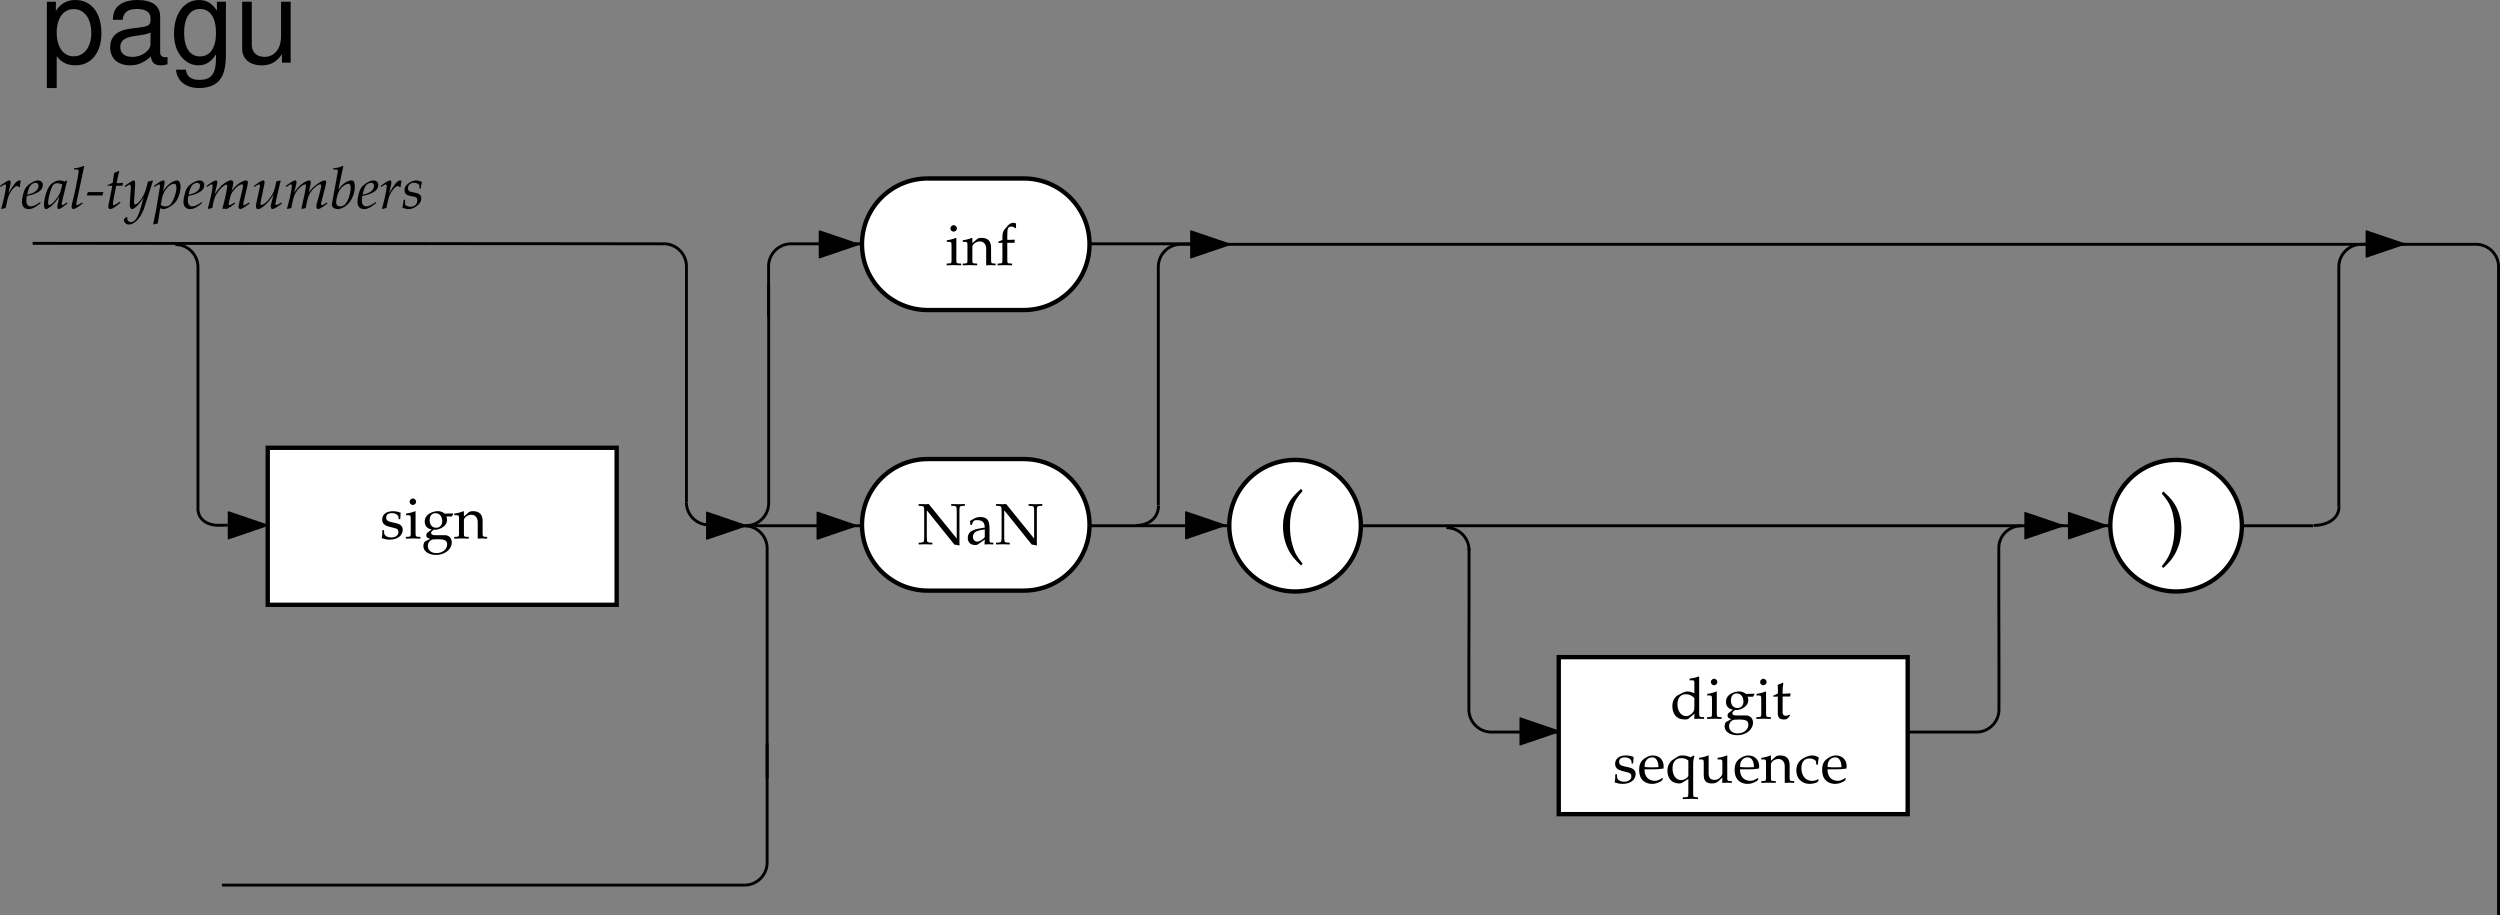 <svg xmlns="http://www.w3.org/2000/svg" xmlns:xlink="http://www.w3.org/1999/xlink" width="429.897" height="157.399"><rect width="100%" height="100%" fill="#808080" stroke="none"/><defs><path id="a" d="M3.688-3.656c.015-.375.062-.672.156-1.11a.705.705 0 0 0-.203-.046c-.313 0-.625.234-.985.75l-.265.375c-.391.562-.516.78-.672 1.124l.078-.406c.047-.234.125-.625.187-.844l.063-.265c.031-.188.047-.297.047-.422 0-.203-.078-.313-.219-.313-.219 0-.594.204-1.328.735l-.281.203.062.188.328-.204c.281-.171.39-.234.469-.234.11 0 .172.094.172.219 0 .594-.422 2.64-.828 3.922l.094.078c.156-.047.312-.078.546-.14l.125-.017.266-1.203c.188-.828.406-1.359.844-1.921.36-.454.61-.657.844-.657.14 0 .25.047.359.188zm0 0"/><path id="b" d="m3.281-1.11-.234.173c-.531.375-1.016.578-1.375.578-.484 0-.766-.375-.766-.985 0-.25.031-.5.078-.797l.829-.203c.171-.031.437-.14.687-.25.844-.36 1.234-.828 1.234-1.453 0-.469-.328-.766-.828-.766-.656 0-1.765.688-2.156 1.329-.297.5-.594 1.671-.594 2.359 0 .766.422 1.234 1.14 1.234.579 0 1.126-.265 2.063-1.03zM1.125-2.733c.172-.704.375-1.125.672-1.391.172-.156.484-.281.719-.281.296 0 .484.203.484.515 0 .454-.344.922-.875 1.172a4.87 4.87 0 0 1-1.078.344Zm0 0"/><path id="c" d="m4.016-4.719-.094-.093-.328.187c-.406-.156-.578-.188-.86-.188-.28 0-.468.047-.75.172-.609.313-.937.61-1.187 1.094-.453.89-.75 2.094-.75 2.875 0 .438.14.781.328.781.219 0 .61-.218.984-.562.422-.36.813-.828 1.344-1.594L2.422-.766a1.905 1.905 0 0 0-.063.5c0 .235.094.36.235.36.234 0 .64-.281 1.469-.938l-.079-.219-.125.11c-.312.265-.468.36-.625.36-.093 0-.14-.079-.14-.235v-.11zm-.829.578c-.218 1.094-.406 1.61-.75 2.125-.562.844-1.171 1.422-1.5 1.422-.125 0-.171-.125-.171-.39 0-.657.28-1.813.625-2.61.234-.562.468-.734.953-.734.219 0 .422.031.844.187zm0 0"/><path id="d" d="m2.516-7.219-.125-.11c-.516.266-.875.345-1.594.423l-.047.203h.484c.235 0 .329.078.329.219 0 .046 0 .046-.016.265L1.516-6c-.063.547-.672 3.656-.829 4.156l-.14.532c-.14.5-.188.796-.188 1.015 0 .234.11.39.297.39.266 0 .64-.218 1.61-.937l-.11-.187-.25.172c-.312.203-.515.296-.61.296-.077 0-.14-.093-.14-.203 0-.062.016-.125.047-.28l.016-.079Zm0 0"/><path id="e" d="M.188-2.234h2.671l.188-.579H.375Zm0 0"/><path id="f" d="M1.25-3.906.687-1.062C.688-1 .672-.97.641-.86c-.063.296-.079.421-.079.546 0 .25.11.407.297.407.344 0 .704-.188 1.485-.828l.14-.125.172-.125-.11-.188-.452.313c-.297.203-.485.296-.61.296-.078 0-.125-.078-.125-.203 0-.25.125-1.03.438-2.515l.125-.625h1.062l.11-.5A8.557 8.557 0 0 1 2-4.344c.156-.937.266-1.422.453-1.968l-.11-.141c-.202.11-.468.234-.78.36l-.25 1.687c-.47.218-.704.328-.875.375l-.032.125zm0 0"/><path id="g" d="M-.063 1.797c-.015.078-.015.14-.015.187 0 .422.375.782.812.782 1.063 0 2.172-1.25 2.75-3.094l1.422-4.406-.11-.079c-.28.11-.53.157-.75.188l-.343 1.313c-.125.468-.469 1.203-.797 1.687-.344.516-.844.953-1.062.953-.11 0-.188-.187-.188-.484v-.125l.14-1.938c.016-.312.048-.687.048-.969 0-.453-.078-.625-.25-.625-.125 0-.266.063-.75.391l-.813.563.11.171.5-.296c.203-.11.203-.11.25-.11.14 0 .218.172.218.516 0 .015 0 .062-.015.14L.937-1l-.015.406c0 .422.172.703.422.703.375 0 1.218-.843 1.968-1.984l-.5 1.719c-.5 1.765-1 2.5-1.703 2.5a.627.627 0 0 1-.625-.625c0-.047.016-.125.032-.219l-.11-.047Zm0 0"/><path id="h" d="M1.156-.031 1.234 0c.266.078.422.11.532.11.562 0 1.703-.735 2.14-1.36.406-.61.75-1.703.75-2.453 0-.672-.234-1.11-.593-1.11-.422 0-.954.25-1.47.72-.405.359-.609.609-.968 1.202l.234-1.187a2.54 2.54 0 0 0 .047-.438c0-.187-.078-.296-.218-.296-.204 0-.594.203-1.329.734l-.28.203.077.188.313-.204c.281-.171.39-.234.484-.234.094 0 .172.094.172.234 0 .094-.031.266-.047.375L.5-.078C.406.516.203 1.438.016 2.328l-.079.375.063.063c.219-.079.39-.11.734-.172Zm.282-1.625c.218-1.282 1.28-2.578 2.109-2.578.265 0 .39.218.39.671 0 .813-.406 2-.937 2.766-.203.281-.516.438-.938.438-.312 0-.546-.079-.812-.235zm0 0"/><path id="i" d="m.234-3.875.078.188.313-.204c.39-.25.406-.25.469-.25.11 0 .187.094.187.25 0 .516-.406 2.438-.828 3.875l.078.11c.25-.078.485-.14.703-.172.188-1.266.391-1.906.86-2.61.547-.828 1.281-1.453 1.734-1.453.11 0 .172.079.172.235 0 .203-.031.39-.11.719l-.515 2.124c-.094.375-.14.594-.14.75 0 .25.109.407.312.407.25 0 .64-.235 1.594-.938l-.094-.187-.266.172c-.297.203-.515.296-.61.296-.077 0-.124-.093-.124-.203 0-.046 0-.14.016-.187l.656-2.766c.078-.297.11-.562.11-.734 0-.234-.11-.36-.313-.36-.422 0-1.11.375-1.704.922-.374.344-.656.688-1.171 1.422l.375-1.61a1.63 1.63 0 0 0 .062-.405c0-.22-.078-.329-.234-.329-.203 0-.578.204-1.328.735zm0 0"/><path id="j" d="M3.328-.969c-.062.25-.11.5-.11.656 0 .25.11.407.298.407.25 0 .64-.219 1.609-.938l-.11-.187-.25.172c-.25.156-.5.265-.609.265-.093 0-.14-.062-.14-.172 0-.078.015-.171.046-.328l.016-.062c.234-1.11.547-2.407.844-3.578l-.078-.079-.672.157-.11.515c-.14.782-.39 1.454-.703 1.938C2.766-1.297 2-.593 1.594-.593c-.094 0-.14-.095-.14-.25 0-.157.015-.266.077-.532l.563-2.703c.031-.156.062-.297.062-.438 0-.187-.094-.296-.219-.296-.218 0-.593.203-1.343.734l-.281.203.078.188.312-.204c.281-.171.39-.234.485-.234.109 0 .171.094.171.203 0 .047-.015.125-.015.188L.704-.766a3.693 3.693 0 0 0-.032.47c0 .233.14.405.344.405.64 0 1.843-1.125 2.687-2.5zm0 0"/><path id="k" d="m7.297-1.031-.25.172c-.313.203-.516.296-.61.296-.078 0-.14-.093-.14-.203 0-.093.016-.187.078-.39l.75-2.969c.031-.172.063-.328.063-.422 0-.172-.094-.266-.25-.266-.297 0-.672.172-1.282.61-.625.437-1 .797-1.468 1.484l.296-1.375c.032-.203.063-.36.063-.422 0-.187-.094-.296-.25-.296-.313 0-.766.218-1.313.625-.437.343-.64.562-1.296 1.437l.328-1.328c.046-.156.062-.313.062-.438 0-.187-.078-.296-.234-.296-.203 0-.578.203-1.328.734l-.282.203.078.188.313-.204c.39-.25.406-.25.469-.25.11 0 .187.094.187.25 0 .516-.406 2.438-.828 3.875l.031.11.688-.157.219-1.015c.234-1.11.515-1.703 1.062-2.297.422-.469.86-.766 1.14-.766.079 0 .11.079.11.204 0 .374-.219 1.468-.625 3.25l-.156.671.047.11.687-.157.219-1.062c.156-.813.5-1.563.938-2.063.546-.609 1.046-.953 1.375-.953.078 0 .125.094.125.25 0 .25-.016.329-.25 1.25a31.838 31.838 0 0 1-.438 1.579 2.782 2.782 0 0 0-.125.75c0 .25.11.406.297.406.266 0 .594-.203 1.61-.938zm0 0"/><path id="l" d="m2.344-7.219-.11-.11c-.53.266-.875.345-1.609.423l-.031.203h.469c.25 0 .343.078.343.25 0 .078 0 .156-.015.234L.375-.703v.094c0 .39.469.718 1.031.718.36 0 .875-.187 1.297-.5.969-.671 1.625-2.046 1.625-3.375 0-.375-.094-.765-.203-.921a.5.5 0 0 0-.36-.125c-.234 0-.53.078-.812.218-.515.266-.86.563-1.469 1.36zm.875 2.985c.265 0 .39.218.39.718 0 .641-.203 1.5-.515 2.141-.328.688-.719 1.016-1.266 1.016-.453 0-.703-.235-.703-.657 0-.25.031-.53.125-.89.188-.797.438-1.297.828-1.703.328-.344.86-.625 1.14-.625zm0 0"/><path id="m" d="M.313-1.484C.266-.97.203-.625.092-.156a2.32 2.32 0 0 0 1.063.265c.5 0 .953-.171 1.469-.578.5-.406.719-.765.719-1.265 0-.563-.313-.829-1.063-.97l-.437-.093c-.594-.11-.782-.265-.782-.687 0-.532.438-.938 1.016-.938.406 0 .797.188.953.453v.547h.235c.03-.375.078-.578.187-1.125-.39-.187-.672-.266-1-.266-.515 0-1.14.282-1.61.766-.265.281-.374.531-.374.89 0 .563.312.876.969 1l.625.126c.453.078.609.25.609.656 0 .656-.469 1.078-1.172 1.078-.36 0-.656-.11-.938-.344v-.843zm0 0"/><path id="n" d="M.406-1.438c0 .704-.031 1-.11 1.391.532.172.907.25 1.376.25 1.312 0 2.234-.687 2.234-1.687 0-.313-.094-.532-.281-.735-.25-.25-.578-.375-1.469-.547-.812-.156-1.094-.359-1.094-.812 0-.5.344-.781.97-.781.671 0 1.171.343 1.171.812v.235h.281c.016-.579.032-.813.063-1.126-.547-.187-.89-.25-1.313-.25-1.156 0-1.859.547-1.859 1.454 0 .484.219.796.672 1.03.266.11.797.267 1.484.423.453.093.64.297.64.687 0 .547-.5.922-1.218.922-.719 0-1.25-.344-1.25-.844v-.421Zm0 0"/><path id="o" d="m1.875-4.656-.078-.032a6.23 6.23 0 0 1-1.563.407V-4h.36c.422.016.437.047.453.734v2.25c0 .641-.031.688-.375.72l-.469.03v.297C.906.016 1.203 0 1.453 0c.266 0 .563.016 1.25.031v-.297l-.453-.03c-.344-.048-.36-.063-.375-.72Zm-.453-2.219a.581.581 0 0 0-.563.563c0 .296.266.546.547.546.297 0 .563-.25.563-.546 0-.282-.266-.563-.547-.563zm0 0"/><path id="p" d="m5.188-3.781.25-.406-.032-.125-1.422.046a1.812 1.812 0 0 0-1.218-.421c-.454 0-.954.14-1.36.375-.562.328-.86.796-.86 1.421 0 .735.47 1.25 1.204 1.329l-.797.609a.694.694 0 0 0-.14.437c0 .282.171.438.656.579L.594.53c-.14.08-.281.44-.281.767 0 .906.89 1.531 2.171 1.531 1.5 0 2.704-.953 2.704-2.156C5.188-.063 4.702-.563 4-.563H2.406c-.531 0-.765-.125-.765-.39 0-.125.078-.235.328-.453.078-.063.093-.078.125-.11.11 0 .172.016.25.016.422 0 .953-.188 1.36-.484.452-.329.671-.72.671-1.25a1.35 1.35 0 0 0-.11-.547Zm-2.782-.563c.688 0 1.14.563 1.14 1.407 0 .656-.421 1.093-1.03 1.093-.672 0-1.125-.515-1.125-1.281 0-.781.375-1.219 1.015-1.219zM2.875.141c1.125 0 1.516.234 1.516.875 0 .859-.797 1.5-1.844 1.5-.875 0-1.469-.5-1.469-1.25 0-.454.266-.86.656-1.032.172-.078.454-.093 1.141-.093Zm0 0"/><path id="q" d="M4.094.031C4.562.016 4.719 0 4.89 0c.156 0 .328.016.828.031v-.297l-.407-.03c-.359-.032-.359-.079-.375-.72v-1.937c0-1.172-.546-1.735-1.671-1.735-.36 0-.579.063-.782.25l-.765.657v-.875l-.094-.032a5.902 5.902 0 0 1-1.563.407V-4h.376c.406.016.437.047.437.734v2.25c0 .641-.031.688-.36.72l-.453.03v.297C.704.016.985 0 1.298 0c.328 0 .61.016 1.25.031v-.297l-.453-.03c-.36-.032-.375-.079-.375-.72V-3.14c0-.453.656-.937 1.265-.937.672 0 1.11.5 1.11 1.266zm0 0"/><path id="r" d="M3.406-7.172c-.203-.078-.312-.11-.469-.11-.312 0-.64.157-.874.423l-.579.656c-.296.328-.421.75-.421 1.437v.422l-.688.313v.218l.688-.03v2.827c0 .641-.032.688-.375.72l-.454.03v.297C.938.016 1.22 0 1.484 0c.25 0 .547.016 1.25.031v-.297l-.468-.03c-.344-.048-.36-.063-.36-.72v-2.828h1.235l.062-.531-1.297.031v-.843c0-1.157.125-1.438.688-1.438.281 0 .453.078.703.281l.11-.062zm0 0"/><path id="s" d="M.172-.266v.297C.89.016 1.125 0 1.328 0c.188 0 .484.016 1.203.031v-.297l-.437-.03c-.469-.048-.5-.095-.516-.907v-4.64L6.312.046l.891.156V.078c-.016-.094-.016-.203-.016-.25v-5.516c0-.812.032-.859.5-.906l.438-.031v-.297c-.64.016-.969.031-1.188.031-.218 0-.484-.015-1.171-.03v.296l.437.031c.484.047.5.094.516.907v4.703L1.906-6.922l-.531.031-1.203-.03v.296l.437.031c.47.047.5.094.516.907v4.484c-.016.812-.047.86-.516.906zm0 0"/><path id="t" d="m3.234-.813-.046.844c.5-.015.64-.031.78-.031.126 0 .188 0 .532.016l.203.015v-.297l-.39-.03c-.25-.017-.266-.048-.266-.579v-1.828c0-1.453-.422-1.985-1.594-1.985-.437 0-.828.11-1.203.344l-.531.313v.656l.265.063.125-.313c.204-.469.313-.531.766-.531.938 0 1.328.36 1.36 1.281l-.985.172c-1.36.25-1.938.719-1.938 1.61 0 .765.47 1.218 1.266 1.218.188 0 .36-.031.422-.078Zm0-.421c-.28.406-.921.78-1.296.78-.422 0-.75-.358-.75-.796 0-.375.187-.719.484-.906.266-.156.812-.297 1.562-.406zm0 0"/><path id="v" d="M4.125-4.375c-.563-.25-.844-.313-1.188-.313-.28 0-.515.063-.765.188l-.875.453c-.594.313-.953 1.031-.953 1.89 0 .798.281 1.454.75 1.86.36.281.828.422 1.468.422.22 0 .438-.047.485-.078l1.11-.938-.048.922C4.563.016 4.734 0 4.875 0c.078 0 .234 0 .438.016.062 0 .25 0 .484.015v-.297l-.469-.03c-.344-.048-.36-.063-.375-.72v-6.171l-.078-.079c-.438.172-.781.25-1.563.375v.282h.563c.172 0 .25.109.25.406zm0 2.172c0 .64-.031.75-.156.969-.281.468-.766.78-1.235.78-.89 0-1.515-.843-1.515-2.046 0-1.078.547-1.719 1.437-1.719.39 0 .781.125 1.14.375.188.14.329.266.329.344Zm0 0"/><path id="w" d="M.984-3.813v2.876c0 .734.329 1.062 1.094 1.062.235 0 .469-.063.531-.125l.485-.531-.14-.172c-.25.156-.392.187-.579.187-.39 0-.563-.187-.563-.687v-2.61h1.282l.094-.546-1.376.062v-.39c0-.407.032-.829.125-1.407l-.125-.11c-.25.141-.546.266-.859.376A6.4 6.4 0 0 1 1-5.047v.703l-.781.36v.203zm0 0"/><path id="x" d="m4.375-.703-.14-.094c-.626.375-.86.469-1.298.469-.64 0-1.187-.297-1.468-.781-.188-.329-.266-.61-.282-1.188h1.47c.718 0 1.171-.047 1.796-.14.016-.141.031-.235.031-.36 0-1.14-.75-1.89-1.875-1.89-.359 0-.796.125-1.203.375-.812.468-1.14 1.078-1.14 2.125 0 .624.14 1.171.421 1.546.391.532 1.047.844 1.813.844.375 0 .734-.078 1.156-.266.25-.109.469-.234.516-.296zm-.781-1.969c-.516.016-.75.031-1.125.031-.469 0-.719-.015-1.266-.062 0-.469.047-.688.172-.953.219-.438.64-.703 1.11-.703.343 0 .609.125.78.406.22.328.297.61.329 1.281zm0 0"/><path id="y" d="M2.984 2.516v.296c.797-.015 1.11-.03 1.391-.03.281 0 .578.015 1.219.03v-.296l-.453-.032c-.344-.046-.36-.062-.375-.718v-4.954c.015-.624.078-1.046.234-1.374l-.188-.11-.5.313c-.5-.235-.921-.329-1.359-.329-.297 0-.64.063-.797.172l-.844.532C.688-3.563.345-2.906.345-2.047.344-.719 1.14.125 2.39.125A.946.946 0 0 0 2.89 0l1.046-.656v2.422c-.015.656-.03.671-.374.718Zm.954-3.72c0 .141-.25.407-.516.548-.235.14-.469.203-.719.203-.89 0-1.484-.813-1.484-2.031 0-1.094.562-1.735 1.515-1.735.5 0 .844.125 1.204.407zm0 0"/><path id="z" d="m5.031-4.656-.093-.032a5.902 5.902 0 0 1-1.563.407V-4h.375c.406.016.438.047.438.734v1.625c0 .22-.141.5-.375.735a1.3 1.3 0 0 1-.985.422c-.344 0-.625-.11-.781-.313-.14-.156-.219-.469-.219-.906v-2.953l-.094-.032a5.95 5.95 0 0 1-1.546.407V-4h.359c.406.016.437.047.437.734v1.672c0 .703.063 1.016.25 1.266.22.297.594.453 1.172.453.453 0 .828-.14 1.11-.39l.671-.626c0 .297 0 .485-.03.922.5-.015.655-.031.827-.031.141 0 .329.016.829.031v-.297l-.407-.03c-.36-.032-.375-.079-.375-.72zm0 0"/><path id="A" d="M3.984-3.11c0-.453.063-.874.141-1.234-.39-.234-.75-.343-1.156-.343-.485 0-1.031.187-1.64.562C.624-3.687.265-2.985.265-2.094c0 1.344.937 2.297 2.28 2.297.517 0 1.267-.187 1.376-.344l.203-.312-.094-.156c-.375.203-.687.296-1.047.296-1.109 0-1.843-.875-1.843-2.187 0-1.063.5-1.672 1.406-1.672.437 0 .906.188 1.094.453l.062.61zm0 0"/><path id="u" d="M4.219 2.719C3.203 1.469 2.844.797 2.484-.47c-.296-1-.437-2.047-.437-3.265 0-1.172.125-2.141.406-3.063.36-1.156.735-1.812 1.766-3l-.266-.36c-1.469 1.3-2.031 2.081-2.562 3.44-.375.938-.547 1.938-.547 3 0 1.5.344 2.922 1 4.172.515.938.953 1.484 2.11 2.563zm0 0"/><path id="B" d="M.719 3.016C1.688 2.094 2.094 1.64 2.516.953c.859-1.36 1.312-2.984 1.312-4.672a8.313 8.313 0 0 0-.547-3C2.75-8.079 2.171-8.844.72-10.156l-.266.36c1.016 1.202 1.39 1.858 1.766 3 .265.921.406 1.905.406 3.077 0 1.188-.14 2.25-.438 3.25C1.813.797 1.454 1.47.454 2.72zm0 0"/><path id="C" d="M1.078 4.36h1.688v-5.454C3.64-.016 4.625.453 5.984.453c2.72 0 4.47-2.172 4.47-5.516 0-3.515-1.72-5.718-4.5-5.718-1.407 0-2.548.64-3.329 1.875v-1.578H1.078Zm4.61-13.58c1.828 0 3.03 1.625 3.03 4.125 0 2.375-1.218 4-3.03 4-1.782 0-2.922-1.61-2.922-4.062 0-2.469 1.14-4.063 2.921-4.063zm0 0"/><path id="D" d="M10.703-.984c-.187.046-.265.046-.36.046-.577 0-.905-.296-.905-.828v-6.156c0-1.86-1.36-2.86-3.938-2.86-1.547 0-2.766.438-3.484 1.22-.47.546-.672 1.14-.72 2.187h1.688c.141-1.281.891-1.86 2.454-1.86 1.515 0 2.343.547 2.343 1.547v.454c-.015.718-.375.968-1.734 1.156-2.36.297-2.734.375-3.36.64C1.454-4.921.845-4 .845-2.64.844-.734 2.156.453 4.28.453 5.594.453 6.656 0 7.844-1.078 7.954 0 8.484.453 9.562.453c.36 0 .579-.031 1.141-.172zM7.781-3.297c0 .563-.156.89-.656 1.36-.688.625-1.5.937-2.484.937-1.297 0-2.063-.625-2.063-1.688 0-1.093.719-1.656 2.516-1.906 1.781-.25 2.125-.328 2.687-.593zm0 0"/><path id="E" d="M8.078-10.484v1.53C7.234-10.218 6.313-10.78 5-10.78 2.453-10.78.703-8.42.703-5.061c0 1.765.422 3.046 1.313 4.109.78.906 1.78 1.406 2.859 1.406 1.266 0 2.172-.547 3.047-1.875v.547c0 2.797-.781 3.828-2.86 3.828-1.421 0-2.156-.547-2.328-1.75H1.047C1.203 3.141 2.734 4.36 5.016 4.36c1.546 0 2.828-.5 3.5-1.343.796-.97 1.109-2.282 1.109-4.735v-8.765zm-2.922 1.25c1.766 0 2.766 1.468 2.766 4.14 0 2.532-1.016 4.016-2.766 4.016-1.718 0-2.718-1.5-2.718-4.078 0-2.563 1-4.078 2.718-4.078zm0 0"/><path id="F" d="M9.64 0v-10.484H7.985v5.937C7.984-2.407 6.86-1 5.125-1c-1.328 0-2.172-.797-2.172-2.063v-7.421H1.297v8.078c0 1.75 1.297 2.86 3.344 2.86 1.546 0 2.515-.532 3.5-1.907V0Zm0 0"/></defs><path fill="none" stroke="#000" stroke-miterlimit="10" stroke-width=".5" d="M124.92 90.407h272.875"/><path fill="none" stroke="#000" stroke-linecap="round" stroke-linejoin="round" stroke-miterlimit="10" stroke-width=".5" d="M128.291 90.387a3.888 3.888 0 0 0 3.891-3.887V49.25"/><path fill="none" stroke="#000" stroke-linecap="round" stroke-linejoin="round" stroke-miterlimit="10" stroke-width=".5" d="M132.166 54.313v-8.5a3.891 3.891 0 0 1 3.891-3.89h71.484"/><path fill="none" stroke="#000" stroke-miterlimit="10" stroke-width=".5" d="m39.166 90.313-1.125.012c-2.148.125-4.015-.801-4.015-2.95m363.859 2.977c2.145 0 4.324-1.055 4.324-3.203"/><path fill="none" stroke="#000" stroke-miterlimit="10" stroke-width=".5" d="M34.041 87.438v-41.5a3.891 3.891 0 0 0-3.89-3.89m218.578 48.687a3.89 3.89 0 0 1 3.887 3.89m-57.293-4.273c2.144 0 3.886-1.242 3.886-3.39m-.027-.063v-41a3.891 3.891 0 0 1 3.89-3.89h210.75"/><path stroke="#000" stroke-linecap="round" stroke-linejoin="round" stroke-miterlimit="10" stroke-width=".255" d="M121.541 90.375v-2.273l6.66 2.273zm0 .04v2.273l6.66-2.273zM140.916 42v-2.273l6.66 2.273zm0 .04v2.273l6.66-2.273zm0 0"/><path fill="none" stroke="#000" stroke-miterlimit="10" stroke-width=".5" d="M121.916 90.262a3.888 3.888 0 0 1-3.89-3.887M5.608 41.844l108.543.078a3.891 3.891 0 0 1 3.89 3.891v40.531"/><path stroke="#000" stroke-linecap="round" stroke-linejoin="round" stroke-miterlimit="10" stroke-width=".255" d="M140.541 90.375v-2.273l6.66 2.273zm0 .04v2.273l6.66-2.273zm63.375-.102V88.04l6.66 2.273zm0 .039v2.273l6.66-2.273zm0 0"/><path fill="none" stroke="#000" stroke-miterlimit="10" stroke-width=".5" d="M252.616 94.25v8.5l-.028 10.75v8.5a3.888 3.888 0 0 0 3.891 3.887m0 0h83.437m7.688-35.465c-2.149 0-3.89 1.68-3.89 3.828v8.5l.027 10.75v8.5a3.887 3.887 0 0 1-3.887 3.887"/><path stroke="#000" stroke-linecap="round" stroke-linejoin="round" stroke-miterlimit="10" stroke-width=".255" d="M355.729 90.438v-2.273l6.66 2.273zm0 0"/><path stroke="#000" stroke-linecap="round" stroke-linejoin="round" stroke-miterlimit="10" stroke-width=".255" d="M355.729 90.352v2.273l6.66-2.273zm0 0"/><path fill="none" stroke="#000" stroke-miterlimit="10" stroke-width=".5" d="M402.182 87.149v-41.25a3.891 3.891 0 0 1 3.89-3.89h4.75m18.825 115.39v-111.5a3.888 3.888 0 0 0-3.887-3.89h-14.75m-279.094 91.804v-39.5a3.891 3.891 0 0 0-3.89-3.89"/><path fill="none" stroke="#000" stroke-miterlimit="10" stroke-width=".5" d="M131.916 127.813v20.5a3.891 3.891 0 0 1-3.89 3.89h-89.86"/><path stroke="#000" stroke-linecap="round" stroke-linejoin="round" stroke-miterlimit="10" stroke-width=".255" d="M39.291 90.313V88.04l6.66 2.273zm0 .039v2.273l6.66-2.273zM204.791 42v-2.273l6.66 2.273zm0 .04v2.273l6.66-2.273zM406.916 42v-2.273l6.66 2.273zm0 0"/><path stroke="#000" stroke-linecap="round" stroke-linejoin="round" stroke-miterlimit="10" stroke-width=".255" d="M406.916 41.915v2.273l6.66-2.273zm-145.5 83.835v-2.273l6.66 2.273zm0 .04v2.273l6.66-2.273zm0 0"/><path fill="#fff" d="M106.041 104V77h-60v27h60"/><path fill="none" stroke="#000" stroke-miterlimit="10" stroke-width=".75" d="M106.041 104V77h-60v27zm0 0"/><path fill="#fff" d="M176.041 30.688c6.247 0 11.313 5.062 11.313 11.312 0 6.25-5.066 11.313-11.313 11.313h-16.5c-6.25 0-11.312-5.063-11.312-11.313 0-6.25 5.062-11.312 11.312-11.312h16.5"/><path fill="none" stroke="#000" stroke-miterlimit="10" stroke-width=".75" d="M176.041 30.688c6.247 0 11.313 5.062 11.313 11.312 0 6.25-5.066 11.313-11.313 11.313h-16.5c-6.25 0-11.312-5.063-11.312-11.313 0-6.25 5.062-11.312 11.312-11.312zm0 0"/><path fill="#fff" d="M176.041 78.938c6.247 0 11.313 5.062 11.313 11.312 0 6.25-5.066 11.313-11.313 11.313h-16.5c-6.25 0-11.312-5.063-11.312-11.313 0-6.25 5.062-11.312 11.312-11.312h16.5"/><path fill="none" stroke="#000" stroke-miterlimit="10" stroke-width=".75" d="M176.041 78.938c6.247 0 11.313 5.062 11.313 11.312 0 6.25-5.066 11.313-11.313 11.313h-16.5c-6.25 0-11.312-5.063-11.312-11.313 0-6.25 5.062-11.312 11.312-11.312zm0 0"/><path fill="#fff" d="M234.01 90.399c0 6.25-5.062 11.312-11.312 11.312-6.25 0-11.313-5.062-11.313-11.312 0-6.246 5.063-11.313 11.313-11.313 6.25 0 11.312 5.067 11.312 11.313"/><path fill="none" stroke="#000" stroke-miterlimit="10" stroke-width=".75" d="M234.01 90.399c0 6.25-5.062 11.312-11.312 11.312-6.25 0-11.313-5.062-11.313-11.312 0-6.246 5.063-11.313 11.313-11.313 6.25 0 11.312 5.067 11.312 11.313zm0 0"/><path fill="#fff" d="M328.041 140v-27h-60v27h60"/><path fill="none" stroke="#000" stroke-miterlimit="10" stroke-width=".75" d="M328.041 140v-27h-60v27zm0 0"/><path fill="#fff" d="M385.51 90.399c0 6.25-5.062 11.312-11.312 11.312-6.25 0-11.313-5.062-11.313-11.312 0-6.246 5.063-11.313 11.313-11.313 6.25 0 11.312 5.067 11.312 11.313"/><path fill="none" stroke="#000" stroke-miterlimit="10" stroke-width=".75" d="M385.51 90.399c0 6.25-5.062 11.312-11.312 11.312-6.25 0-11.313-5.062-11.313-11.312 0-6.246 5.063-11.313 11.313-11.313 6.25 0 11.312 5.067 11.312 11.313zm0 0"/><g transform="translate(3.608 -658.406)"><use xlink:href="#a" width="100%" height="100%" x="-3.873" y="694.25"/><use xlink:href="#b" width="100%" height="100%" x=".017" y="694.25"/><use xlink:href="#c" width="100%" height="100%" x="3.907" y="694.25"/><use xlink:href="#d" width="100%" height="100%" x="8.347" y="694.25"/><use xlink:href="#e" width="100%" height="100%" x="11.127" y="694.25"/><use xlink:href="#f" width="100%" height="100%" x="14.457" y="694.25"/><use xlink:href="#g" width="100%" height="100%" x="17.787" y="694.25"/><use xlink:href="#h" width="100%" height="100%" x="22.787" y="694.25"/><use xlink:href="#b" width="100%" height="100%" x="27.787" y="694.25"/><use xlink:href="#i" width="100%" height="100%" x="31.677" y="694.25"/><use xlink:href="#i" width="100%" height="100%" x="34.177" y="694.25"/><use xlink:href="#j" width="100%" height="100%" x="39.737" y="694.25"/><use xlink:href="#k" width="100%" height="100%" x="45.297" y="694.25"/><use xlink:href="#l" width="100%" height="100%" x="53.077" y="694.25"/><use xlink:href="#b" width="100%" height="100%" x="57.707" y="694.25"/><use xlink:href="#a" width="100%" height="100%" x="61.597" y="694.25"/><use xlink:href="#m" width="100%" height="100%" x="65.487" y="694.25"/></g><g transform="translate(3.608 -658.406)"><use xlink:href="#n" width="100%" height="100%" x="61.736" y="751"/><use xlink:href="#o" width="100%" height="100%" x="65.976" y="751"/><use xlink:href="#p" width="100%" height="100%" x="68.886" y="751"/><use xlink:href="#q" width="100%" height="100%" x="74.446" y="751"/></g><g transform="translate(3.608 -658.406)"><use xlink:href="#o" width="100%" height="100%" x="158.97" y="704"/><use xlink:href="#q" width="100%" height="100%" x="161.88" y="704"/><use xlink:href="#r" width="100%" height="100%" x="167.7" y="704"/></g><g transform="translate(3.608 -658.406)"><use xlink:href="#s" width="100%" height="100%" x="154.19" y="752"/><use xlink:href="#t" width="100%" height="100%" x="162.5" y="752"/><use xlink:href="#s" width="100%" height="100%" x="167.5" y="752"/></g><use xlink:href="#u" width="100%" height="100%" x="216.169" y="752.625" transform="translate(3.608 -658.406)"/><g transform="translate(3.608 -658.406)"><use xlink:href="#v" width="100%" height="100%" x="283.626" y="782"/><use xlink:href="#o" width="100%" height="100%" x="289.736" y="782"/><use xlink:href="#p" width="100%" height="100%" x="292.646" y="782"/><use xlink:href="#o" width="100%" height="100%" x="298.206" y="782"/><use xlink:href="#w" width="100%" height="100%" x="301.116" y="782"/></g><g transform="translate(3.608 -658.406)"><use xlink:href="#n" width="100%" height="100%" x="273.751" y="793"/><use xlink:href="#x" width="100%" height="100%" x="277.991" y="793"/><use xlink:href="#y" width="100%" height="100%" x="282.781" y="793"/><use xlink:href="#z" width="100%" height="100%" x="288.381" y="793"/><use xlink:href="#x" width="100%" height="100%" x="294.411" y="793"/><use xlink:href="#q" width="100%" height="100%" x="299.201" y="793"/><use xlink:href="#A" width="100%" height="100%" x="305.021" y="793"/><use xlink:href="#x" width="100%" height="100%" x="309.461" y="793"/></g><use xlink:href="#B" width="100%" height="100%" x="367.669" y="753.062" transform="translate(3.608 -658.406)"/><path stroke="#000" stroke-linecap="round" stroke-linejoin="round" stroke-miterlimit="10" stroke-width=".255" d="M348.229 90.438v-2.273l6.66 2.273zm0 0"/><path stroke="#000" stroke-linecap="round" stroke-linejoin="round" stroke-miterlimit="10" stroke-width=".255" d="M348.229 90.352v2.273l6.66-2.273zm0 0"/><g transform="translate(3.608 -658.406)"><use xlink:href="#C" width="100%" height="100%" x="3.375" y="669.187"/><use xlink:href="#D" width="100%" height="100%" x="14.495" y="669.187"/><use xlink:href="#E" width="100%" height="100%" x="25.615" y="669.187"/><use xlink:href="#F" width="100%" height="100%" x="36.735" y="669.187"/></g></svg>
